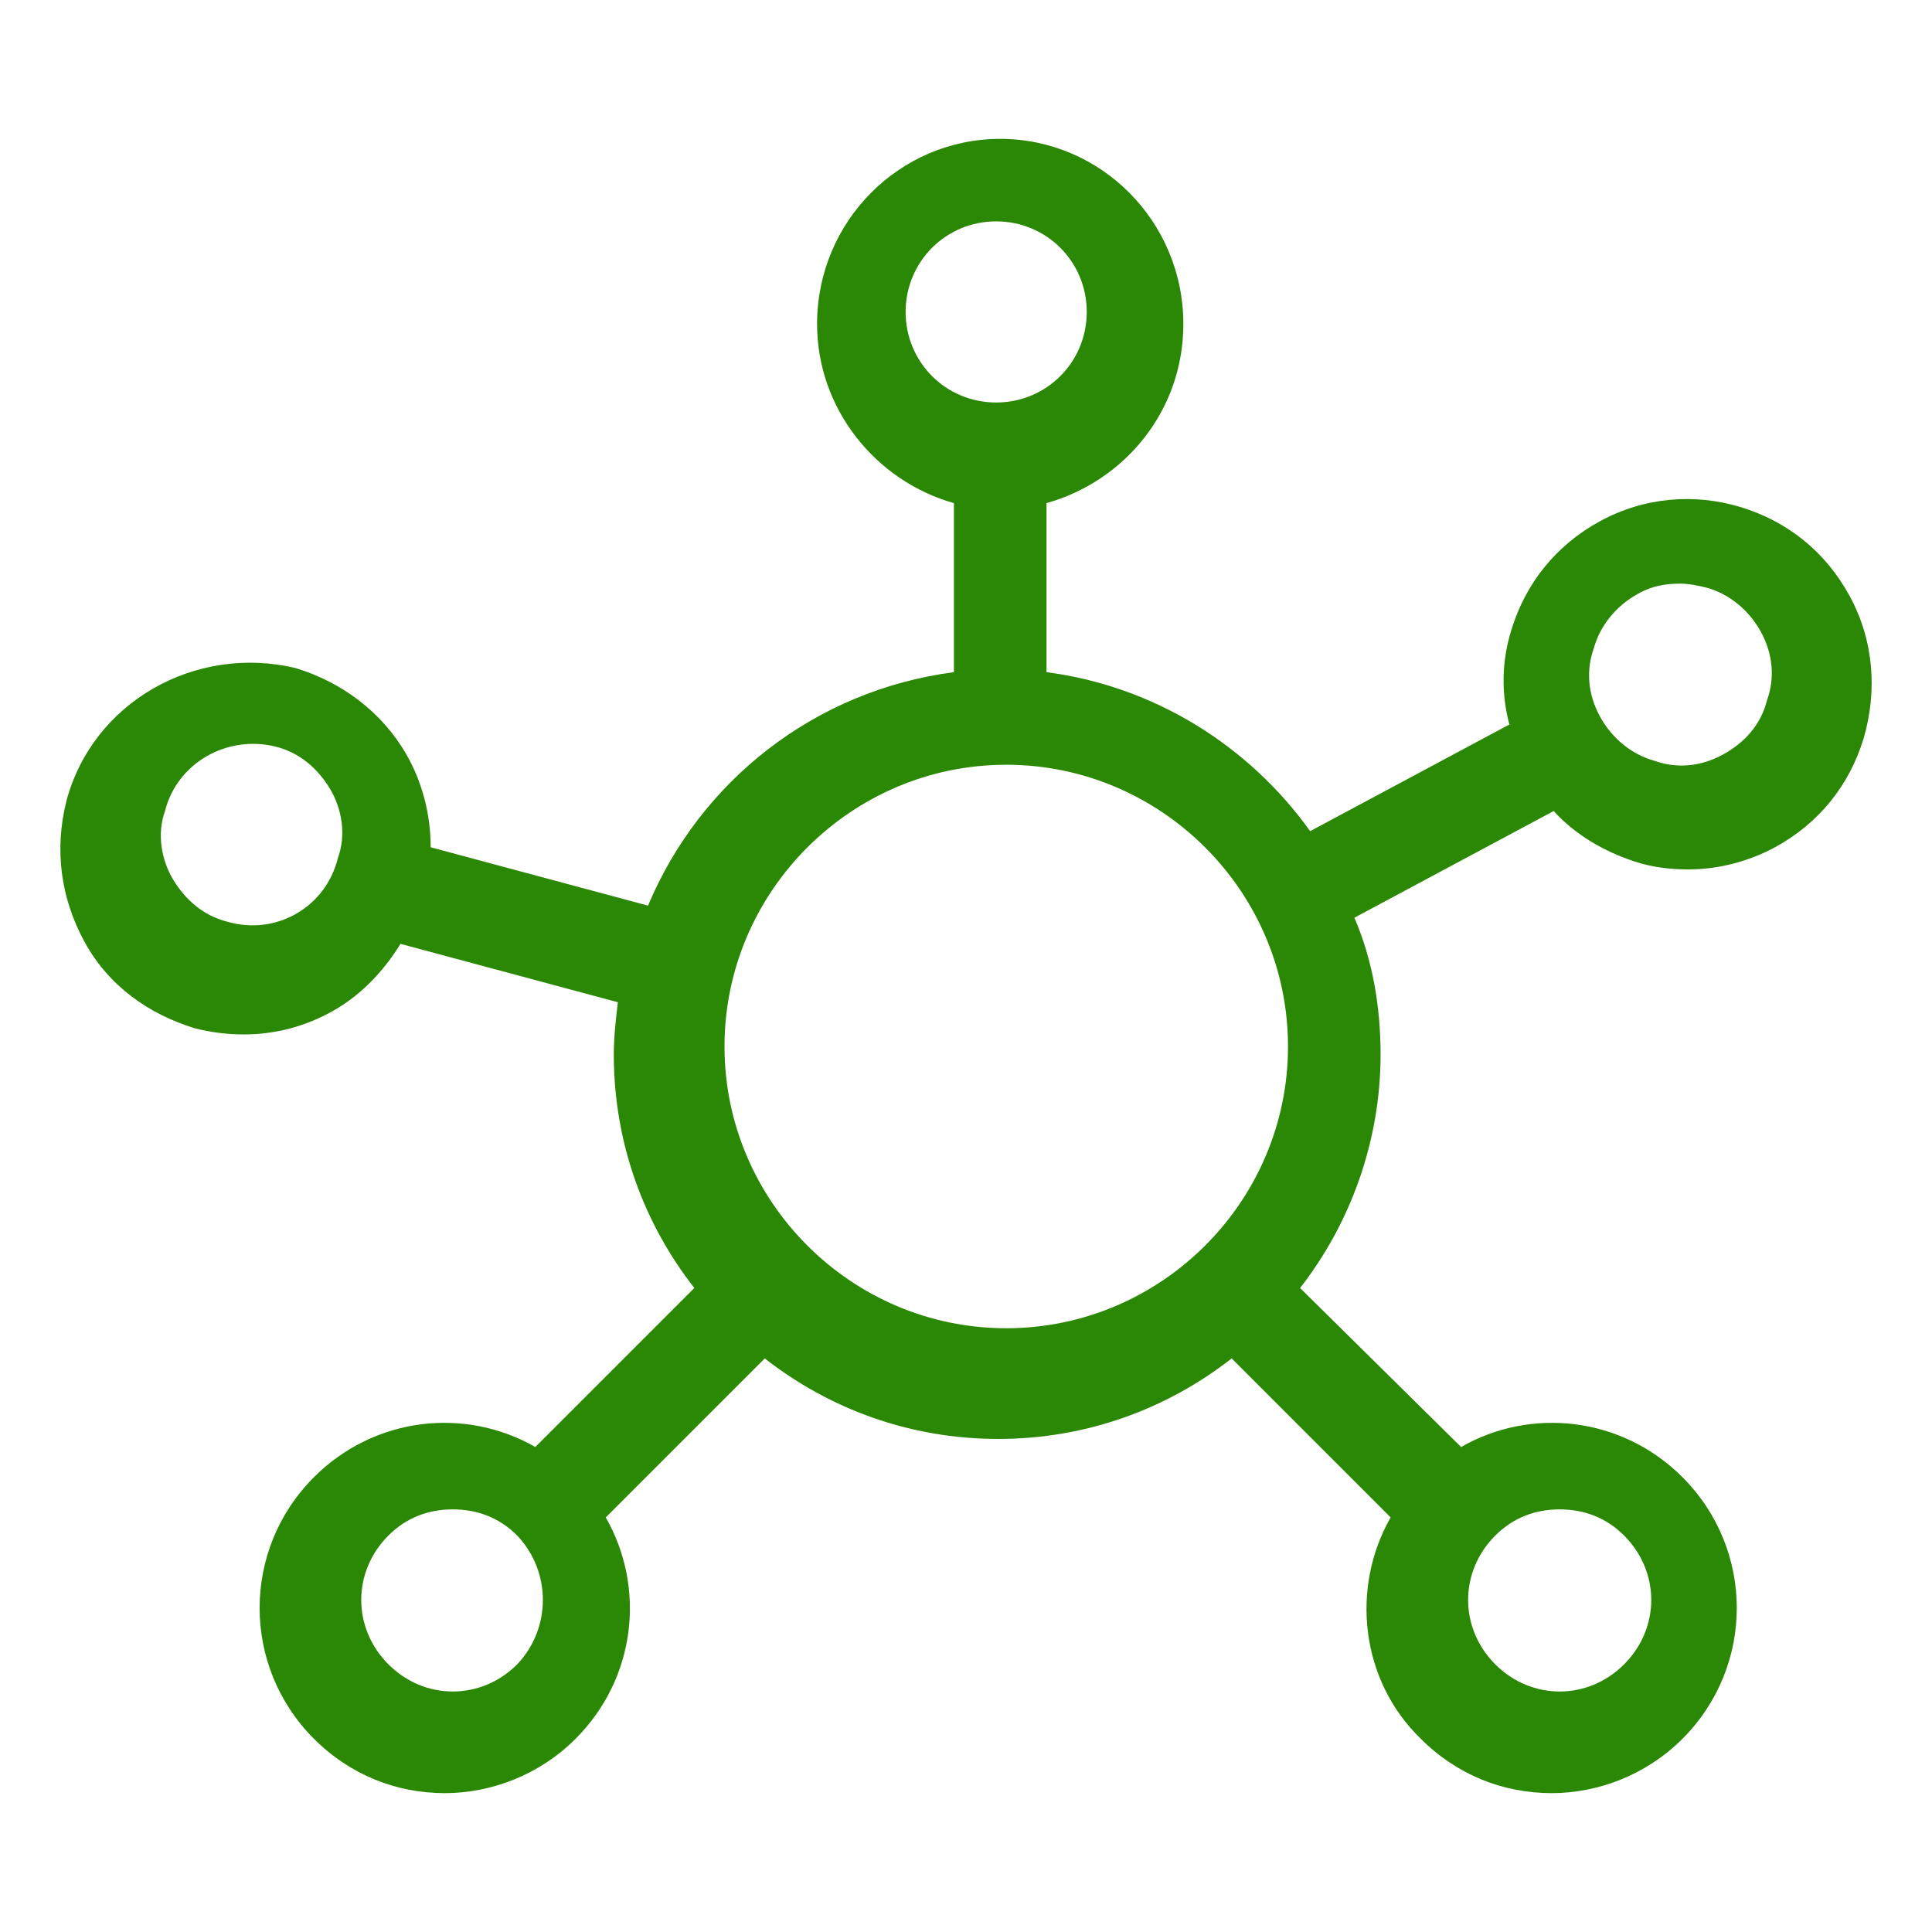 <?xml version="1.0" encoding="utf-8"?>
<!-- Generator: Adobe Illustrator 27.3.1, SVG Export Plug-In . SVG Version: 6.00 Build 0)  -->
<svg version="1.1" xmlns="http://www.w3.org/2000/svg" xmlns:xlink="http://www.w3.org/1999/xlink" x="0px" y="0px"
	 viewBox="0 0 96 96" style="enable-background:new 0 0 96 96;" xml:space="preserve">
<style type="text/css">
	.st0{fill:#2B8804;}
</style>
<path class="st0" d="M91.9,29.6c-1.2-2.2-3.1-3.7-5.4-4.4c-2.3-0.7-4.8-0.5-7,0.7s-3.7,3.1-4.4,5.4c-0.5,1.6-0.5,3.2-0.1,4.7
	l-9.9,5.3c-3-4.2-7.7-7.2-13.1-7.9V25c3.9-1.1,6.8-4.6,6.8-8.9c0-5.1-4.1-9.2-9.1-9.2s-9.1,4.1-9.1,9.2c0,4.2,2.9,7.8,6.8,8.9v8.4
	c-6.9,0.9-12.6,5.4-15.2,11.6l-10.8-2.9c0-1.6-0.4-3.2-1.2-4.6c-1.2-2.1-3.2-3.6-5.5-4.3c-5-1.2-10.1,1.7-11.4,6.6
	c-0.6,2.4-0.3,4.8,0.9,7s3.2,3.6,5.5,4.3c0.8,0.2,1.6,0.3,2.4,0.3c1.6,0,3.1-0.4,4.5-1.2s2.5-2,3.3-3.3l10.8,2.9
	c-0.1,0.9-0.2,1.7-0.2,2.6c0,4.4,1.5,8.4,4,11.6l-7.9,7.9c-3.5-2-8-1.5-11,1.5c-3.6,3.6-3.6,9.4,0,13c1.8,1.8,4.1,2.7,6.5,2.7
	c2.3,0,4.7-0.9,6.5-2.7c3-3,3.5-7.5,1.5-11l7.9-7.9c3.2,2.5,7.2,4,11.6,4s8.4-1.5,11.6-4l7.9,7.9c-2,3.5-1.5,8.1,1.5,11
	c1.8,1.8,4.1,2.7,6.5,2.7c2.3,0,4.7-0.9,6.5-2.7c3.6-3.6,3.6-9.4,0-13c-3-3-7.5-3.5-11-1.5l-8-7.9c2.5-3.2,4-7.3,4-11.6
	c0-2.4-0.4-4.7-1.3-6.8l9.9-5.3c1.1,1.2,2.5,2,4,2.5c0.9,0.3,1.8,0.4,2.7,0.4c1.5,0,3-0.4,4.3-1.1c2.2-1.2,3.7-3.1,4.4-5.4
	C93.3,34.3,93.1,31.8,91.9,29.6L91.9,29.6z M85.6,37.5c-1.1,0.6-2.3,0.7-3.4,0.3c-1.1-0.3-2.1-1.1-2.7-2.2c-0.6-1.1-0.7-2.3-0.3-3.4
	c0.3-1.1,1.1-2.1,2.2-2.7c0.7-0.4,1.4-0.5,2.1-0.5c0.4,0,0.9,0.1,1.3,0.2c1.1,0.3,2.1,1.1,2.7,2.2c0.6,1.1,0.7,2.3,0.3,3.4
	C87.5,36,86.7,36.9,85.6,37.5L85.6,37.5z M64,52c0,7.7-6.3,14-14,14s-14-6.3-14-14s6.3-14,14-14S64,44.3,64,52z M45,15.5
	c0-2.5,2-4.5,4.5-4.5s4.5,2,4.5,4.5S52,20,49.5,20S45,18,45,15.5z M11.3,45.8c-1.2-0.3-2.1-1.1-2.7-2.1s-0.8-2.3-0.4-3.4
	c0.6-2.4,3.1-3.8,5.5-3.2c1.2,0.3,2.1,1.1,2.7,2.1s0.8,2.3,0.4,3.4C16.2,45.1,13.7,46.5,11.3,45.8z M25.7,82.7
	c-1.8,1.8-4.6,1.8-6.4,0s-1.8-4.6,0-6.4c0.9-0.9,2-1.3,3.2-1.3s2.3,0.4,3.2,1.3C27.4,78.1,27.4,80.9,25.7,82.7z M80.7,76.3
	c1.8,1.8,1.8,4.6,0,6.4s-4.6,1.8-6.4,0s-1.8-4.6,0-6.4c0.9-0.9,2-1.3,3.2-1.3C78.7,75,79.8,75.4,80.7,76.3z"/>
</svg>
